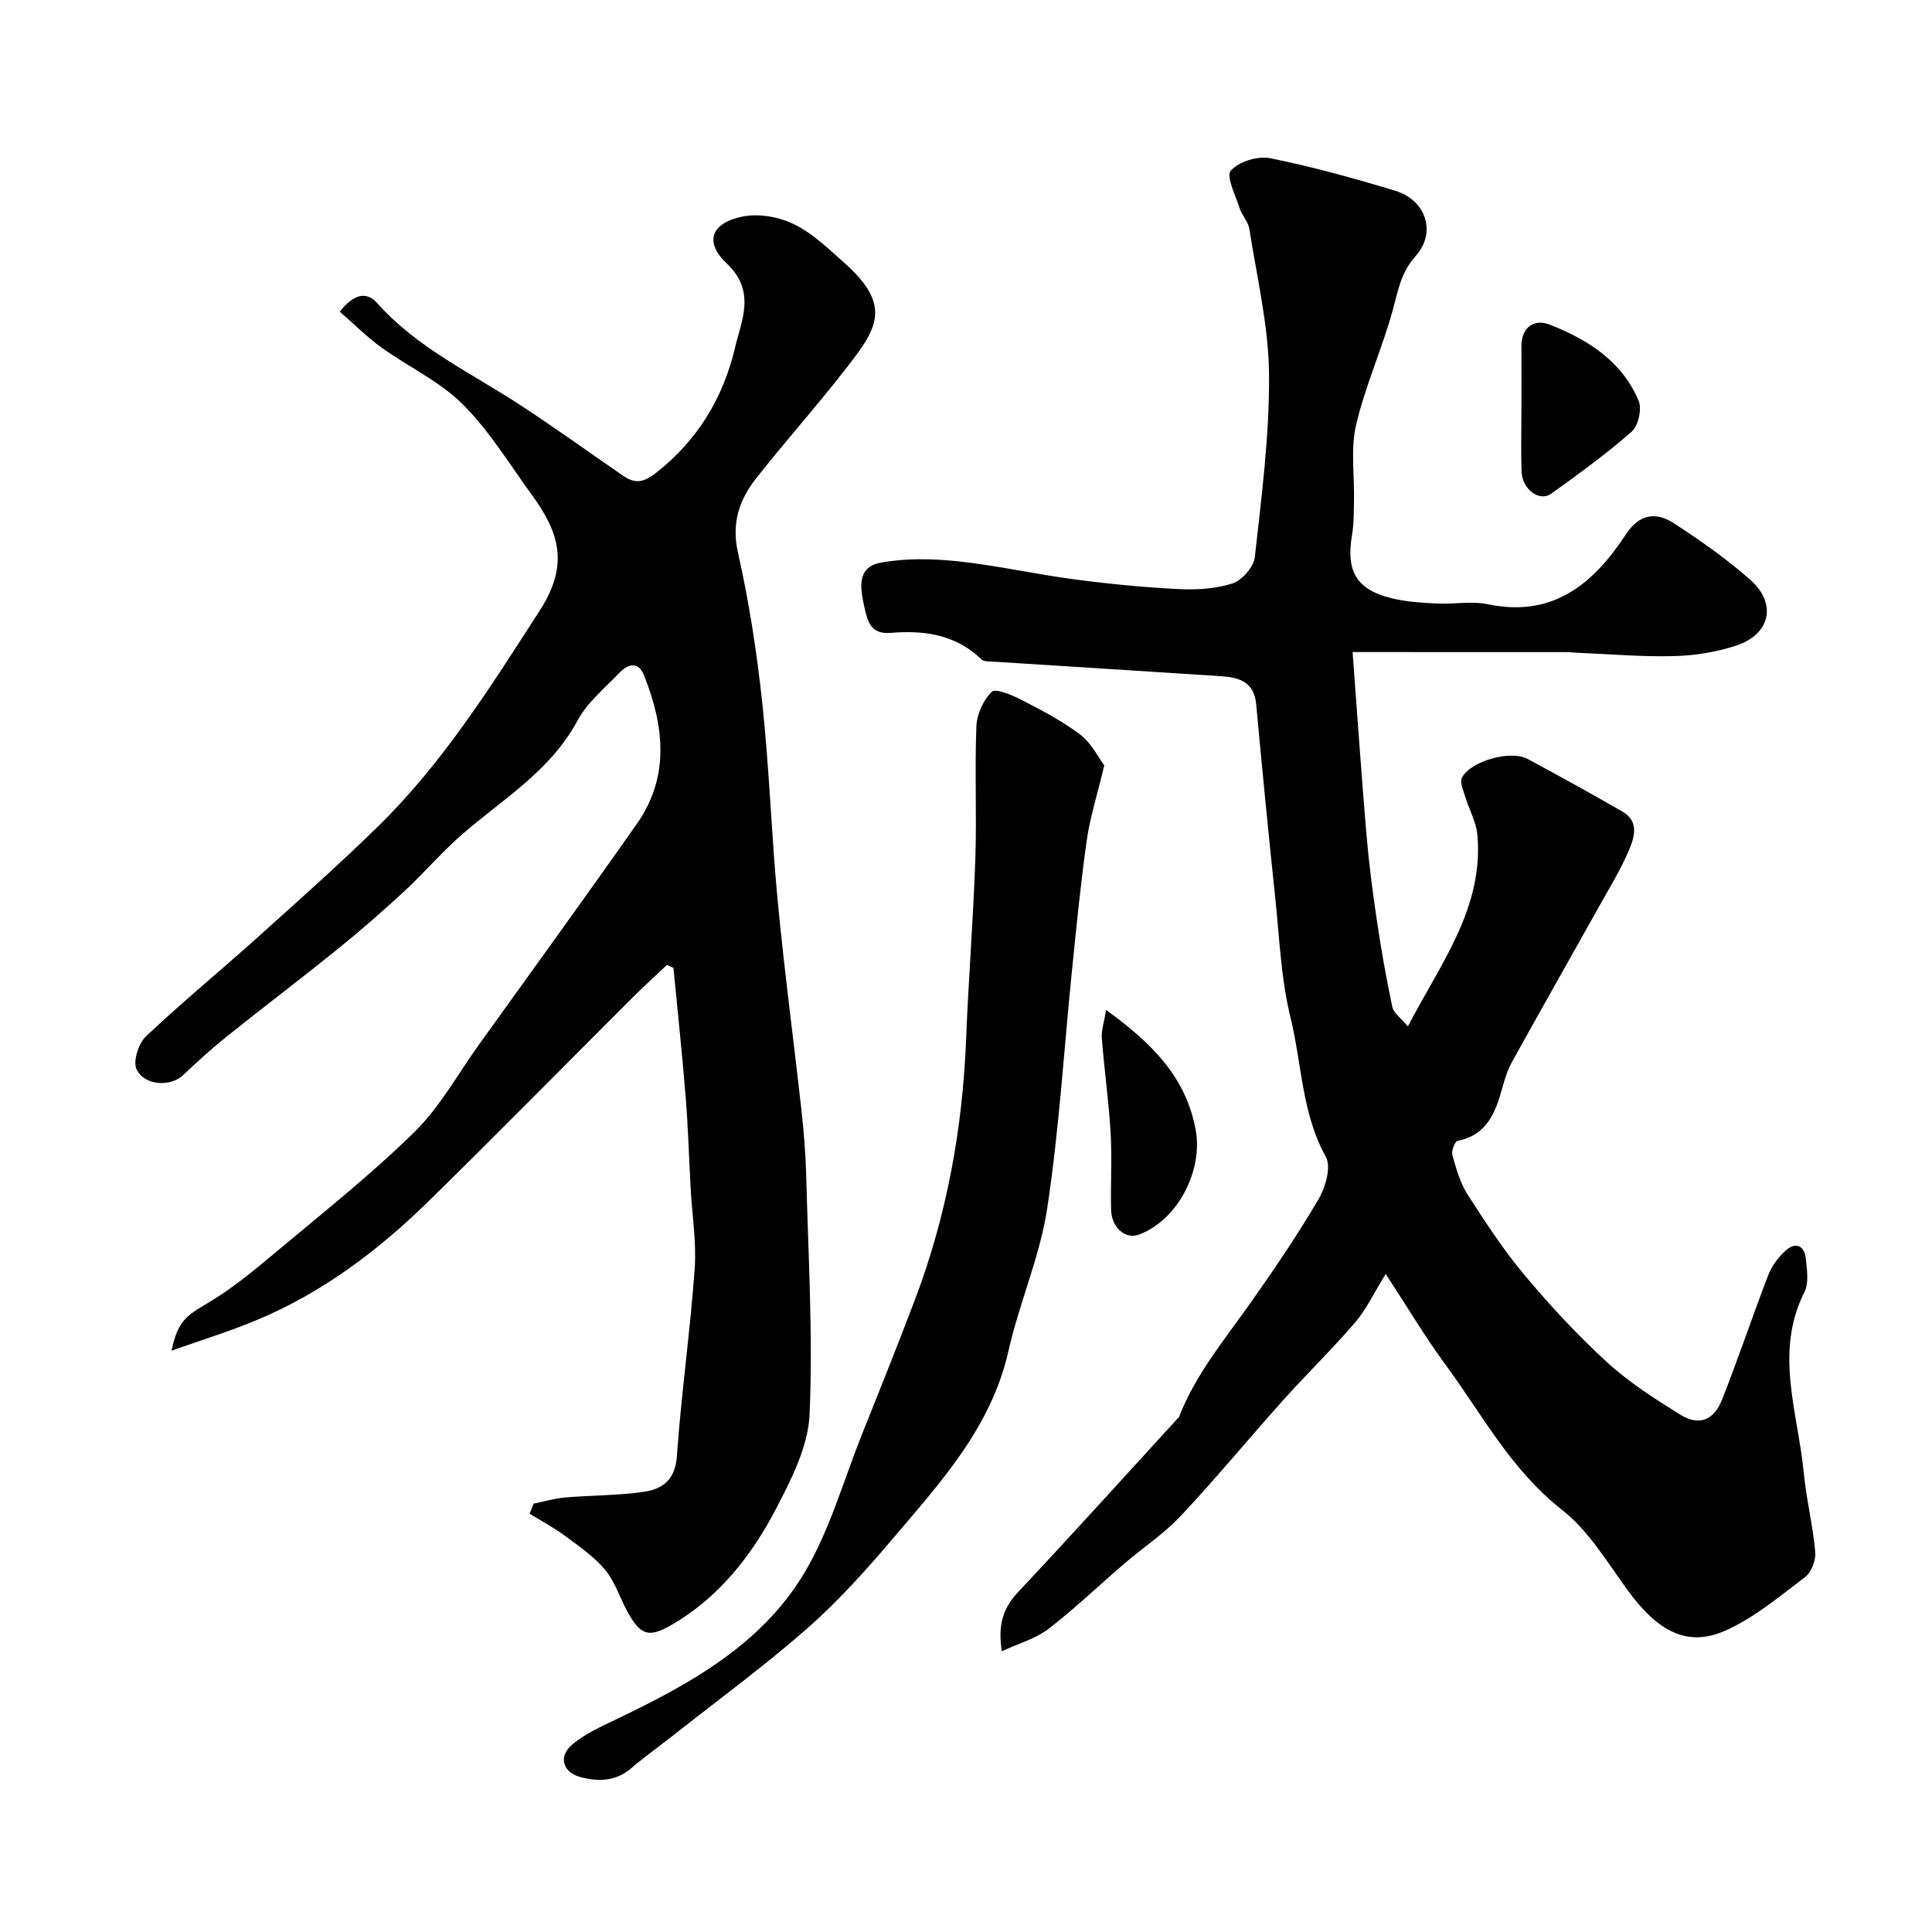 <svg enable-background="new 0 0 400 400" viewBox="0 0 400 400" xmlns="http://www.w3.org/2000/svg"><g fill="#010102"><path d="m286.9 263.76c-2.53 4.09-4.06 7.4-6.35 10.06-4.73 5.51-9.97 10.59-14.82 16-7.15 7.97-13.96 16.25-21.28 24.05-3.45 3.68-7.79 6.53-11.65 9.84-5.25 4.5-10.25 9.32-15.72 13.53-2.64 2.03-6.12 2.99-9.66 4.64-.9-5.63.36-9.07 3.46-12.36 11.09-11.8 21.94-23.83 32.88-35.78.11-.12.28-.22.34-.37 3.46-8.93 9.57-16.18 14.99-23.88 4.88-6.93 9.65-13.96 13.93-21.27 1.43-2.44 2.62-6.65 1.48-8.7-5.01-9.04-4.95-19.21-7.3-28.79-1.98-8.04-2.3-16.49-3.17-24.78-1.41-13.37-2.72-26.76-3.95-40.15-.42-4.58-3.48-5.54-7.16-5.79-15.79-1.04-31.57-2.01-47.36-3.03-.8-.05-1.87.02-2.35-.45-5.31-5.18-11.86-6.07-18.79-5.5-4.12.34-4.78-2.28-5.48-5.42-.87-3.92-1.52-8.2 3.34-9.1 5.16-.97 10.68-.86 15.94-.31 8.09.85 16.08 2.68 24.16 3.74 7.15.95 14.36 1.66 21.56 2.02 3.75.19 7.73-.03 11.24-1.17 1.98-.64 4.39-3.42 4.62-5.45 1.39-12.59 3.05-25.24 2.94-37.86-.09-10.04-2.52-20.07-4.07-30.07-.23-1.51-1.55-2.82-2.03-4.33-.84-2.63-2.84-6.58-1.81-7.75 1.65-1.88 5.59-3.09 8.16-2.57 8.73 1.75 17.36 4.16 25.9 6.74 6.26 1.89 8.62 8.56 4.22 13.49-3.03 3.4-3.6 6.93-4.66 10.87-2.2 8.13-5.76 15.91-7.68 24.08-1.18 5.02-.32 10.51-.44 15.79-.05 2.38-.02 4.79-.42 7.12-1.28 7.48.99 11.31 8.42 13.06 3 .71 6.15.9 9.24 1.05 3.49.17 7.12-.56 10.47.14 13.54 2.83 21.89-4.28 28.6-14.48 2.81-4.28 6.27-4.68 10-2.24 5.46 3.57 10.86 7.35 15.74 11.66 5.55 4.91 4.19 11.23-2.85 13.6-4.12 1.38-8.63 2.09-12.98 2.2-6.76.17-13.54-.43-20.31-.71-.66-.03-1.32-.12-1.99-.12-14.23-.01-28.46-.01-44.21-.01 1.02 13.58 1.84 25.68 2.87 37.77.5 5.87 1.25 11.73 2.12 17.57.9 6.06 1.95 12.11 3.23 18.11.28 1.32 1.84 2.37 3.23 4.05 6.76-13.02 15.68-24.44 14.4-39.54-.23-2.76-1.75-5.4-2.57-8.13-.38-1.26-1.11-2.92-.63-3.84 1.82-3.45 10.07-5.74 13.55-3.88 6.59 3.54 13.14 7.17 19.62 10.89 3.63 2.09 2.5 5.46 1.32 8.2-1.72 4.01-4.03 7.76-6.17 11.59-5.97 10.69-12.02 21.33-17.95 32.04-.93 1.68-1.52 3.6-2.04 5.47-1.41 5.07-3.17 9.7-9.23 10.9-.57.11-1.34 2.07-1.1 2.92.79 2.8 1.6 5.75 3.14 8.16 3.69 5.76 7.46 11.53 11.85 16.76 5.31 6.34 10.98 12.45 17.08 18.03 4.54 4.15 9.85 7.55 15.11 10.81 3.84 2.38 6.92 1.27 8.65-3.08 3.4-8.54 6.28-17.28 9.6-25.85.74-1.91 2.13-3.77 3.69-5.12 2.07-1.79 3.81-.82 4.07 1.78.23 2.29.66 5.02-.29 6.9-6.29 12.48-1.35 24.91-.15 37.32.53 5.51 1.89 10.94 2.39 16.46.15 1.7-.78 4.22-2.09 5.21-5.31 4.03-10.58 8.48-16.59 11.13-7.84 3.46-13.97.13-20.2-8.44-4.21-5.78-8.06-12.3-13.55-16.59-10.62-8.31-16.63-19.92-24.32-30.33-4.1-5.59-7.66-11.61-12.18-18.51z"/><path d="m110.48 311.31c2.17-.44 4.32-1.08 6.51-1.27 5.42-.47 10.91-.4 16.28-1.17 3.87-.55 6.53-2.47 6.87-7.37.91-12.92 2.75-25.78 3.68-38.7.4-5.55-.52-11.19-.83-16.78-.34-6.27-.52-12.55-1.02-18.8-.72-8.95-1.68-17.88-2.54-26.83-.45-.2-.91-.4-1.36-.6-2.41 2.28-4.87 4.51-7.21 6.85-14.08 14.06-28.03 28.26-42.25 42.18-10.37 10.15-21.9 18.81-35.39 24.46-5.63 2.36-11.49 4.15-17.71 6.36 1.28-6.07 3.02-7.22 7.47-9.84 5.17-3.05 9.87-6.98 14.5-10.86 9.59-8.02 19.42-15.83 28.32-24.57 5.26-5.16 8.95-11.93 13.3-18 10.94-15.25 21.97-30.44 32.76-45.81 6.89-9.81 5.61-20.29 1.49-30.72-1.13-2.86-3.25-2.47-5.02-.63-3.08 3.22-6.74 6.2-8.79 10.02-5.61 10.45-15.51 16.23-23.98 23.62-4.13 3.6-7.7 7.83-11.73 11.56-4.46 4.13-9.05 8.14-13.77 11.96-7.64 6.18-15.47 12.11-23.14 18.25-3.14 2.51-6.12 5.23-9.04 8-2.52 2.39-7.92 2.23-9.6-1.22-.8-1.64.4-5.39 1.96-6.85 7.53-7.12 15.57-13.71 23.28-20.65 8.36-7.51 16.77-14.99 24.8-22.85 13.43-13.15 23.28-28.91 33.43-44.64 6.32-9.79 3.81-16.47-1.73-24.09-4.61-6.34-8.76-13.2-14.26-18.66-4.77-4.74-11.25-7.72-16.8-11.72-3.06-2.21-5.75-4.93-8.61-7.42 2.75-3.5 5.43-4.35 7.71-1.79 8.38 9.4 19.69 14.57 29.93 21.31 7.09 4.66 13.99 9.61 20.97 14.43 2.46 1.7 4.2 1.51 6.86-.57 8.66-6.76 13.96-15.66 16.36-25.93 1.28-5.47 4.42-11.63-1.68-17.38-4.79-4.52-3.27-8.49 3.36-9.78 3.36-.65 7.54.12 10.64 1.67 3.88 1.93 7.17 5.15 10.47 8.09 9.88 8.8 6.43 13.65.43 21.41-6.06 7.83-12.69 15.23-18.82 23.02-3.5 4.45-5.18 9.23-3.79 15.42 2.33 10.33 3.94 20.87 5.06 31.4 1.45 13.58 1.88 27.27 3.18 40.87 1.37 14.36 3.29 28.67 4.88 43.01.51 4.58.89 9.19 1.01 13.8.42 16.43 1.4 32.89.7 49.28-.28 6.6-3.71 13.38-6.88 19.47-5.11 9.82-11.92 18.52-21.77 24.21-4.68 2.7-6.38 2.09-9.05-2.75-1.58-2.87-2.56-6.19-4.6-8.65-2.29-2.76-5.39-4.89-8.31-7.06-2.32-1.72-4.91-3.08-7.37-4.6.31-.7.57-1.39.84-2.09z"/><path d="m228.63 158.46c-1.49 6.24-2.95 10.77-3.61 15.41-1.25 8.75-2.11 17.56-3.01 26.36-1.7 16.65-2.69 33.4-5.19 49.92-1.52 10.02-5.79 19.6-8.03 29.55-3.54 15.73-13.93 27.05-23.81 38.7-5.56 6.56-11.37 13.04-17.81 18.71-8.83 7.77-18.36 14.73-27.6 22.03-2.95 2.33-6.03 4.51-8.89 6.96-3.16 2.7-6.67 2.81-10.4 1.86-3.77-.97-4.8-4.27-1.73-6.84 2.57-2.15 5.79-3.6 8.86-5.07 15.34-7.33 30.31-15.53 39.23-30.57 5.15-8.69 7.94-18.79 11.73-28.27 3.74-9.36 7.49-18.7 11.06-28.12 6.59-17.41 9.88-35.48 10.6-54.07.48-12.37 1.48-24.72 1.9-37.09.31-9.17-.14-18.38.22-27.55.1-2.5 1.42-5.43 3.18-7.15.78-.76 4.18.65 6.1 1.64 4.19 2.17 8.45 4.36 12.19 7.2 2.32 1.74 3.73 4.69 5.01 6.39z"/><path d="m315 84.24c0-4.16.02-8.31-.01-12.47-.03-4.08 2.7-5.8 5.82-4.58 7.87 3.09 15.03 7.58 18.46 15.82.71 1.69-.08 5.16-1.46 6.37-5.26 4.62-10.96 8.75-16.66 12.84-2.41 1.73-5.97-.89-6.12-4.52-.16-4.48-.03-8.97-.03-13.46z"/><path d="m229 209.09c9.58 6.96 16.49 13.88 18.54 24.76 1.57 8.33-3.54 18.64-11.67 21.74-2.82 1.08-5.74-1.35-5.83-5.14-.13-5.31.21-10.65-.1-15.95-.38-6.52-1.31-13.01-1.82-19.53-.12-1.61.47-3.28.88-5.88z"/></g></svg>